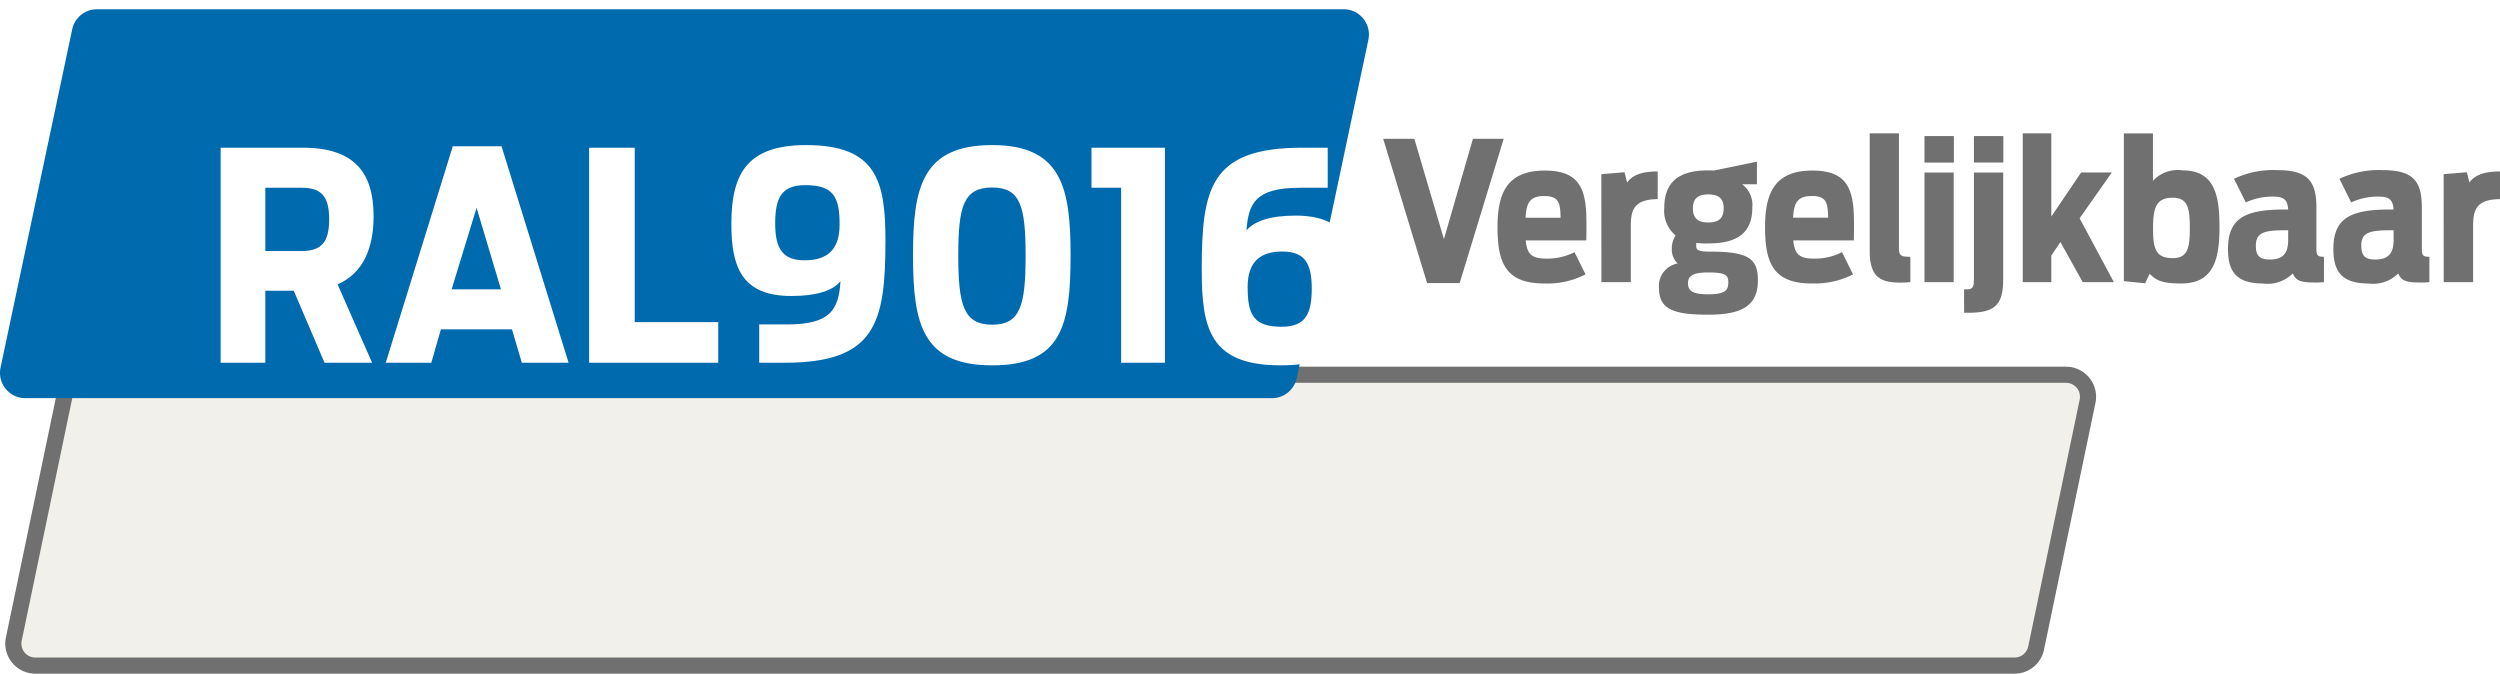 <svg xmlns="http://www.w3.org/2000/svg" xmlns:xlink="http://www.w3.org/1999/xlink" width="155.074" height="41.787" viewBox="0 0 155.074 41.787">
  <defs>
    <filter id="Path_129" x="4.686" y="0" width="88.416" height="31.662" filterUnits="userSpaceOnUse">
      <feOffset dx="5" dy="3" input="SourceAlpha"/>
      <feGaussianBlur stdDeviation="3" result="blur"/>
      <feFlood flood-opacity="0.161"/>
      <feComposite operator="in" in2="blur"/>
      <feComposite in="SourceGraphic"/>
    </filter>
  </defs>
  <g id="RAL9016" transform="translate(0 0.576)">
    <g id="Group_17" data-name="Group 17" transform="translate(-233.358 -510.076)">
      <path id="Path_40" data-name="Path 40" d="M358.321,550.787H235.55a1.364,1.364,0,0,1-1.336-1.643l3.192-15.312a1.364,1.364,0,0,1,1.336-1.086H361.513a1.365,1.365,0,0,1,1.336,1.643L359.657,549.7A1.365,1.365,0,0,1,358.321,550.787Z" fill="#f1f0ea" stroke="#707070" stroke-width="1"/>
      <path id="Path_41" data-name="Path 41" d="M312.254,529.136H234.93a1.572,1.572,0,0,1-1.537-1.9l4.444-20.979a1.572,1.572,0,0,1,1.537-1.246H316.7a1.571,1.571,0,0,1,1.537,1.9l-4.443,20.979A1.572,1.572,0,0,1,312.254,529.136Z" transform="translate(0 5.062)" fill="#006aae"/>
      <g transform="matrix(1, 0, 0, 1, 233.36, 509.5)" filter="url(#Path_129)">
        <path id="Path_129-2" data-name="Path 129" d="M7.488,0H10.44L8.3-4.86c1.6-.7,2.232-2.268,2.232-4.23,0-2.7-1.188-4.248-4.392-4.248H1.044V0H3.816V-4.464H5.58ZM3.816-6.93v-3.924h2.25c1.224,0,1.71.522,1.71,1.962,0,1.422-.486,1.962-1.71,1.962ZM11.286,0h2.826l.594-2.07h4.41L19.728,0h2.9L18.468-13.428H15.444Zm4.086-4.554L16.92-9.612l1.512,5.058ZM23.9,0h8.01V-2.52H26.73V-13.338H23.9ZM34.452,0h1.566c5.652,0,6.264-2.448,6.264-7.578,0-3.672-.54-5.922-4.914-5.922-3.582,0-4.644,1.674-4.644,4.878,0,2.646.612,4.482,3.726,4.482,1.53,0,2.574-.324,3.042-.918-.108,1.8-.648,2.682-3.312,2.682H34.452Zm2.826-6.354c-1.332,0-1.836-.666-1.836-2.286s.414-2.376,1.872-2.376c1.764,0,2.124.756,2.124,2.448C39.438-6.93,38.592-6.354,37.278-6.354ZM48.906.162c4.3,0,4.86-2.466,4.86-6.822,0-4.158-.54-6.84-4.86-6.84-4.356,0-4.914,2.628-4.914,6.84C43.992-2.376,44.586.162,48.906.162Zm0-2.52c-1.782,0-2.106-1.242-2.106-4.3,0-3.042.324-4.212,2.106-4.212,1.746,0,2.07,1.17,2.07,4.212C50.976-3.6,50.67-2.358,48.906-2.358ZM56.9,0h2.718V-13.338H55.062v2.484H56.9Zm9.9.162c3.582,0,4.662-1.584,4.662-4.788,0-2.664-.612-4.5-3.726-4.5-1.6,0-2.574.342-3.06.918.126-1.674.54-2.646,3.33-2.646h1.71v-2.484H68.148c-5.724,0-6.246,2.5-6.246,7.578C61.9-2.088,62.424.162,66.8.162Zm.054-2.394c-1.746,0-2.106-.756-2.106-2.466,0-1.62.846-2.2,2.142-2.2,1.35,0,1.836.666,1.836,2.286C68.724-3.006,68.328-2.232,66.852-2.232Z" transform="translate(7.64 19.5)" fill="#fff"/>
      </g>
    </g>
    <path id="Path_128" data-name="Path 128" d="M2.88.06H4.9L7.632-8.892H5.724l-1.8,6.228L2.088-8.892H.156Zm7.26.024A5.189,5.189,0,0,0,12.708-.48l-.684-1.38a3.675,3.675,0,0,1-1.788.4c-.9,0-1.164-.324-1.236-1.128h3.756c.036-2.52.12-4.332-2.568-4.332-2.3,0-2.94,1.332-2.94,3.5C7.248-1.212,7.74.084,10.14.084Zm0-5.424c.936,0,1,.444,1.02,1.344H8.988C9.036-4.908,9.252-5.34,10.14-5.34ZM13.692,0h1.824V-3.408c0-.972.108-1.728,1.668-1.74V-6.864c-1.116,0-1.6.288-1.9.684l-.156-.636-1.44.12Zm6.624-2.4c1.656,0,2.736-.54,2.736-2.208a1.6,1.6,0,0,0-.636-1.464h.924v-1.4l-2.676.552c-.132-.012-.24-.012-.348-.012-1.764,0-2.724.672-2.724,2.328A1.978,1.978,0,0,0,18.3-2.892a1.376,1.376,0,0,0-.24.8,1.2,1.2,0,0,0,.36.936A1.412,1.412,0,0,0,17.268.4c0,1.308.96,1.62,3.06,1.62,2.064,0,3.072-.54,3.072-2.136,0-1.344-.588-1.776-2.952-1.776-.732,0-.876-.084-.876-.36a.908.908,0,0,1,.012-.18A4.747,4.747,0,0,0,20.316-2.4ZM20.3.756c-.96,0-1.236-.228-1.236-.684S19.356-.6,20.316-.6c1.08,0,1.248.168,1.248.6C21.564.5,21.4.756,20.3.756ZM20.316-3.7c-.684,0-.948-.312-.948-.876s.264-.864.948-.864c.708,0,.96.3.96.864S21.024-3.7,20.316-3.7Zm6.42,3.78A5.189,5.189,0,0,0,29.3-.48L28.62-1.86a3.675,3.675,0,0,1-1.788.4c-.9,0-1.164-.324-1.236-1.128h3.756c.036-2.52.12-4.332-2.568-4.332-2.3,0-2.94,1.332-2.94,3.5C23.844-1.212,24.336.084,26.736.084Zm0-5.424c.936,0,1,.444,1.02,1.344H25.584C25.632-4.908,25.848-5.34,26.736-5.34ZM32.856,0V-1.572c-.66,0-.708-.1-.708-.612V-9.228H30.336v7.3c0,1.56.612,1.956,1.86,1.956A5.458,5.458,0,0,0,32.856,0Zm.876,0h1.812V-6.8H33.732Zm0-7.416h1.824V-9.06H33.732ZM36.192,1.9h.276c1.68,0,2.148-.528,2.148-2.1V-6.8H36.8v6.54c0,.552-.036.708-.48.708h-.132ZM36.8-7.416h1.824V-9.06H36.8ZM39.828,0H41.6V-1.644l.564-.84L43.548,0H45.48L43.356-3.96l2-2.844H43.452L41.6-4.068v-5.16H39.828ZM46.1-.06l1.32.132L47.7-.516c.4.384.684.6,1.98.6,2.04,0,2.352-1.608,2.352-3.5,0-1.86-.252-3.516-2.28-3.516a2.105,2.105,0,0,0-1.848.648v-2.94H46.1Zm3.024-1.428c-1.08,0-1.212-.636-1.212-1.848s.156-1.9,1.212-1.9c.948,0,1.068.648,1.068,1.9S50.04-1.488,49.128-1.488ZM54.708.084A2.209,2.209,0,0,0,56.58-.54c.2.48.528.564,1.392.564A4.25,4.25,0,0,0,58.512,0V-1.572c-.432,0-.468-.108-.468-.528V-4.632c0-1.68-.576-2.316-2.448-2.316a5.683,5.683,0,0,0-2.664.54l.732,1.464a3.913,3.913,0,0,1,1.728-.36c.672,0,.864.24.9.8h-.24c-2.436,0-3.492.54-3.492,2.448C52.56-.828,52.932.084,54.708.084Zm.42-1.488c-.624,0-.84-.252-.84-.852,0-.78.432-.96,1.776-.96h.228v.624C56.292-1.656,55.836-1.4,55.128-1.4ZM61.248.084A2.209,2.209,0,0,0,63.12-.54c.2.48.528.564,1.392.564A4.25,4.25,0,0,0,65.052,0V-1.572c-.432,0-.468-.108-.468-.528V-4.632c0-1.68-.576-2.316-2.448-2.316a5.683,5.683,0,0,0-2.664.54L60.2-4.944a3.913,3.913,0,0,1,1.728-.36c.672,0,.864.24.9.8h-.24c-2.436,0-3.492.54-3.492,2.448C59.1-.828,59.472.084,61.248.084Zm.42-1.488c-.624,0-.84-.252-.84-.852,0-.78.432-.96,1.776-.96h.228v.624C62.832-1.656,62.376-1.4,61.668-1.4ZM65.94,0h1.824V-3.408c0-.972.108-1.728,1.668-1.74V-6.864c-1.116,0-1.6.288-1.9.684l-.156-.636-1.44.12Z" transform="translate(85.642 16.924)" fill="#707070"/>
  </g>
</svg>
